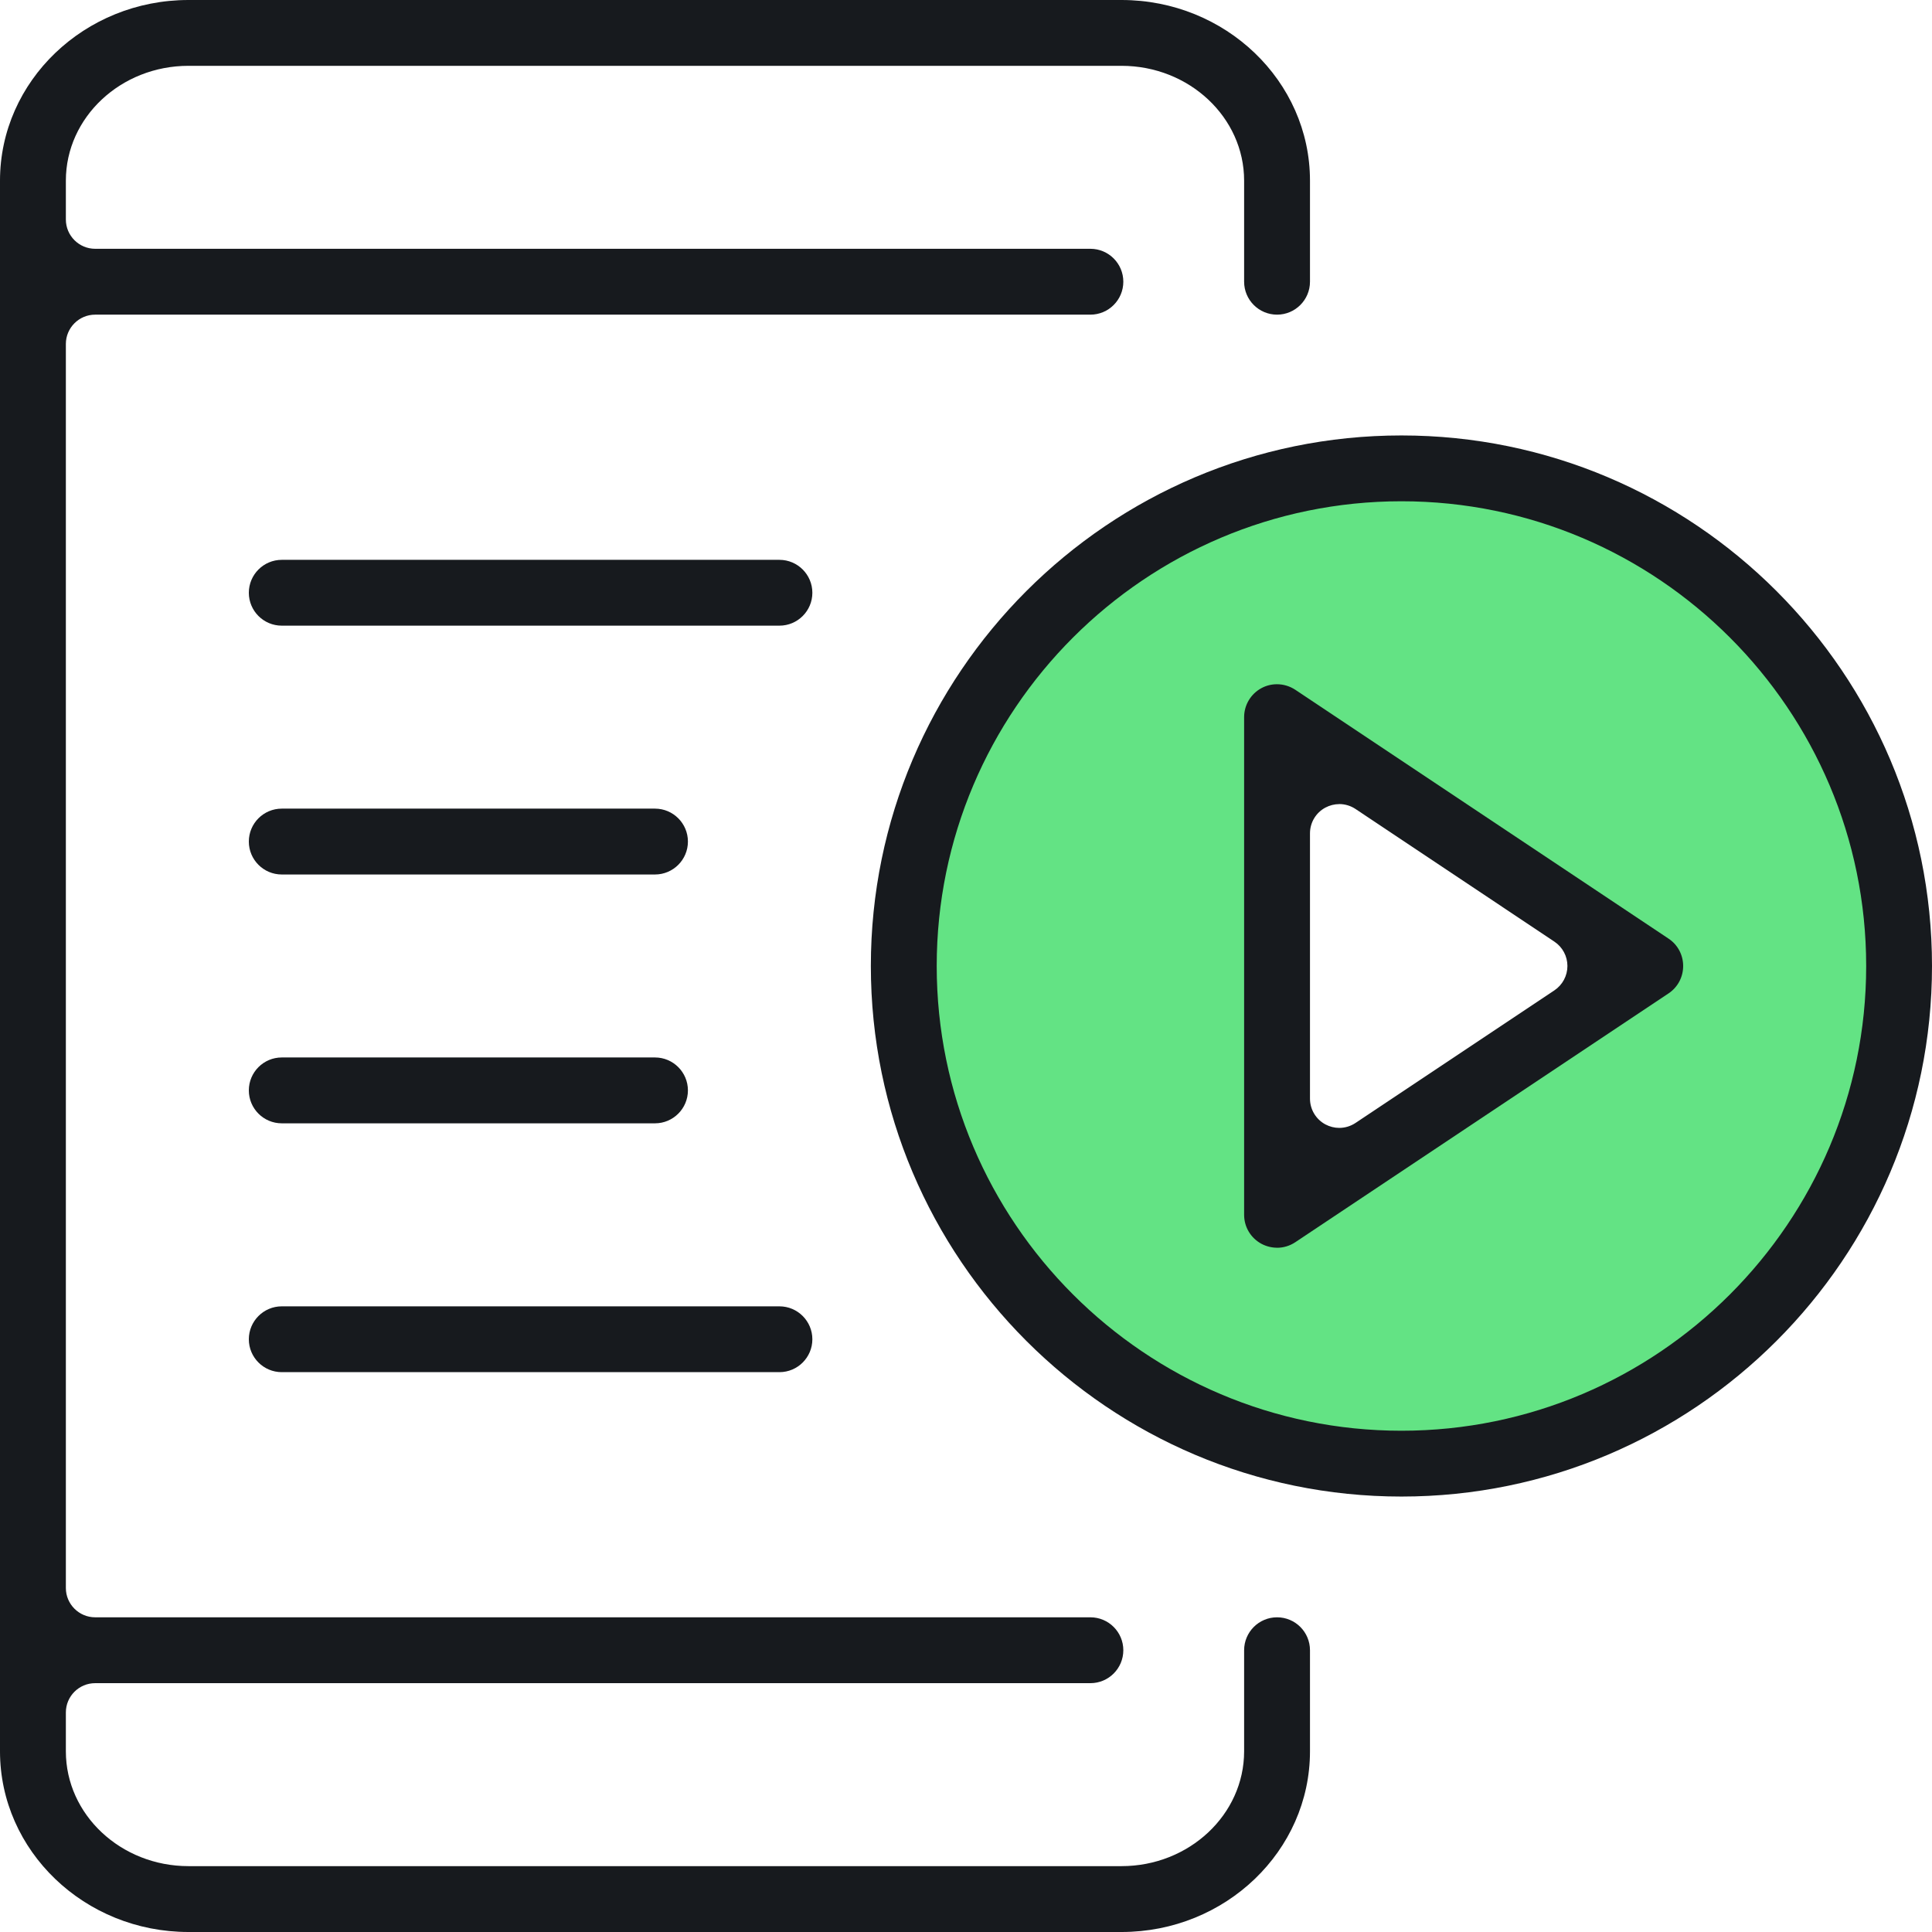 <?xml version="1.0" encoding="UTF-8"?><svg id="b" xmlns="http://www.w3.org/2000/svg" viewBox="0 0 44 44"><defs><style>.d{fill:#63e384;}.e{fill:#171a1e;}</style></defs><g id="c"><path class="d" d="M31.827,10.769c-6.203,0-11.231,5.028-11.231,11.231s5.028,11.231,11.231,11.231,11.231-5.028,11.231-11.231-5.028-11.231-11.231-11.231ZM29.155,27.615v-10.863l7.982,5.432-7.982,5.432Z"/><path class="e" d="M4.292,44c-2.366,0-4.292-1.846-4.292-4.115V4.114C0,1.845,1.926,0,4.292,0h21.25c2.366,0,4.292,1.845,4.292,4.114v2.302c0,.413-.336.75-.75.75s-.75-.336-.75-.75v-2.302c0-1.442-1.253-2.615-2.792-2.615H4.292c-1.539,0-2.792,1.173-2.792,2.615v.885c0,.368.3.667.667.667h22.666c.414,0,.75.336.75.75s-.336.75-.75.75H2.167c-.368,0-.667.3-.667.667v28.333c0,.368.3.667.667.667h22.666c.414,0,.75.336.75.75s-.336.75-.75.75H2.167c-.368,0-.667.299-.667.667v.885c0,1.442,1.253,2.615,2.792,2.615h21.25c1.539,0,2.792-1.173,2.792-2.615v-2.302c0-.413.336-.75.75-.75s.75.336.75.75v2.302c0,2.269-1.926,4.115-4.292,4.115H4.292Z"/><path class="e" d="M6.417,14.249c-.414,0-.75-.336-.75-.749s.336-.75.75-.75h11.334c.414,0,.75.337.75.75s-.336.749-.75.749H6.417Z"/><path class="e" d="M6.417,19.916c-.414,0-.75-.336-.75-.75s.336-.75.75-.75h8.5c.414,0,.75.337.75.75s-.336.75-.75.75H6.417Z"/><path class="e" d="M6.417,25.583c-.414,0-.75-.336-.75-.75s.336-.75.75-.75h8.5c.414,0,.75.337.75.75s-.336.75-.75.75H6.417Z"/><path class="e" d="M6.417,31.25c-.414,0-.75-.336-.75-.749s.336-.75.75-.75h11.334c.414,0,.75.337.75.75s-.336.749-.75.749H6.417Z"/><path class="e" d="M29.084,28.416c-.123,0-.245-.031-.353-.088-.245-.131-.397-.384-.397-.661v-11.334c0-.277.152-.531.396-.662.107-.058.229-.088.351-.088.149,0,.294.044.42.127l8.498,5.666c.21.138.334.372.334.624s-.124.485-.333.624l-8.501,5.667c-.123.082-.267.126-.415.126ZM30.5,18.313c-.108,0-.218.028-.314.079-.217.115-.352.341-.352.588v6.04c0,.246.135.472.352.588.097.051.205.079.314.079.132,0,.26-.039.37-.112l4.53-3.02c.185-.124.297-.332.297-.555s-.111-.431-.297-.555l-4.529-3.021c-.11-.073-.238-.112-.371-.112Z"/><path class="e" d="M31.917,34.083c-6.663,0-12.084-5.42-12.084-12.083s5.42-12.083,12.084-12.083,12.083,5.42,12.083,12.083-5.42,12.083-12.083,12.083ZM31.917,11.416c-5.835,0-10.584,4.748-10.584,10.584s4.748,10.584,10.584,10.584,10.584-4.748,10.584-10.584-4.748-10.584-10.584-10.584Z"/></g></svg>